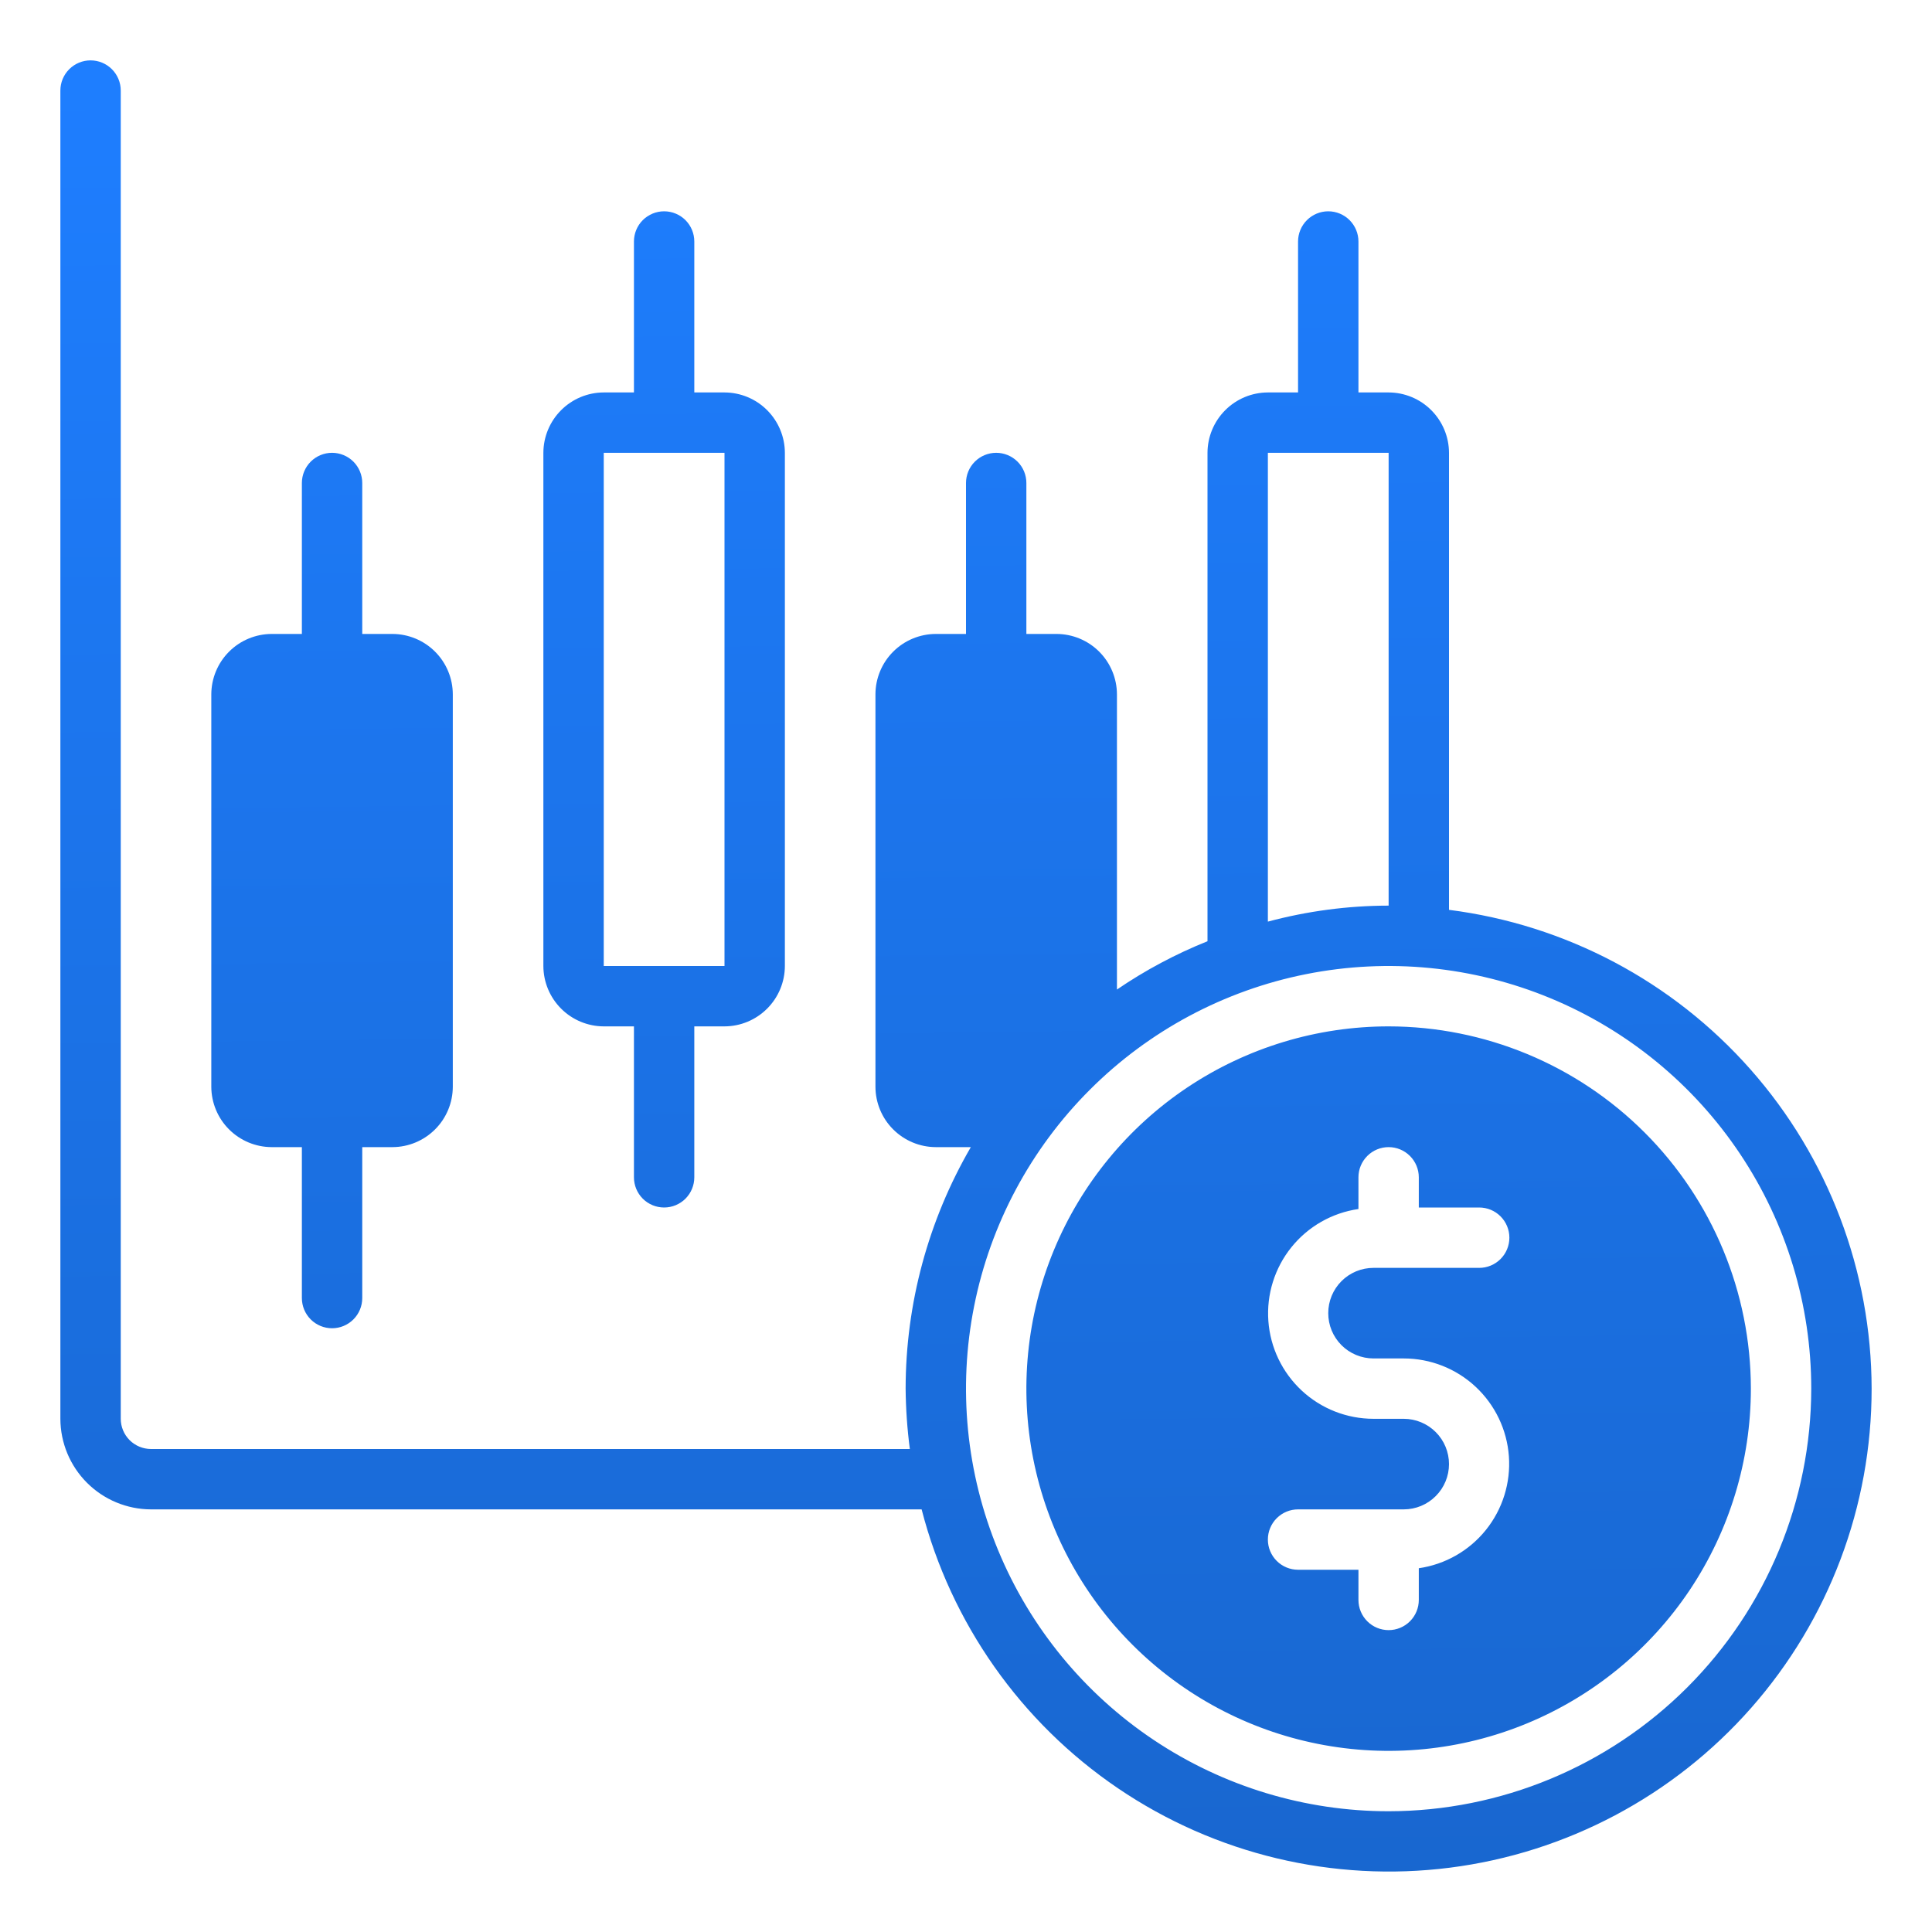 <svg width="92" height="92" viewBox="0 0 92 92" fill="none" xmlns="http://www.w3.org/2000/svg">
<path d="M10.062 51.75V33.062C10.065 32.301 10.368 31.571 10.907 31.032C11.446 30.493 12.176 30.19 12.938 30.188H14.375V23C14.375 22.619 14.527 22.253 14.796 21.983C15.066 21.714 15.431 21.562 15.812 21.562C16.194 21.562 16.559 21.714 16.829 21.983C17.099 22.253 17.25 22.619 17.25 23V30.188H18.688C19.449 30.19 20.179 30.493 20.718 31.032C21.257 31.571 21.56 32.301 21.562 33.062V51.75C21.56 52.512 21.257 53.242 20.718 53.78C20.179 54.319 19.449 54.623 18.688 54.625H17.25V61.812C17.25 62.194 17.099 62.559 16.829 62.829C16.559 63.099 16.194 63.25 15.812 63.25C15.431 63.25 15.066 63.099 14.796 62.829C14.527 62.559 14.375 62.194 14.375 61.812V54.625H12.938C12.176 54.623 11.446 54.319 10.907 53.78C10.368 53.242 10.065 52.512 10.062 51.75ZM25.875 46V21.562C25.877 20.801 26.181 20.071 26.72 19.532C27.258 18.993 27.988 18.69 28.75 18.688H30.188V11.5C30.188 11.119 30.339 10.753 30.608 10.483C30.878 10.214 31.244 10.062 31.625 10.062C32.006 10.062 32.372 10.214 32.642 10.483C32.911 10.753 33.062 11.119 33.062 11.5V18.688H34.5C35.262 18.69 35.992 18.993 36.53 19.532C37.069 20.071 37.373 20.801 37.375 21.562V46C37.373 46.762 37.069 47.492 36.53 48.03C35.992 48.569 35.262 48.873 34.5 48.875H33.062V56.062C33.062 56.444 32.911 56.809 32.642 57.079C32.372 57.349 32.006 57.5 31.625 57.5C31.244 57.5 30.878 57.349 30.608 57.079C30.339 56.809 30.188 56.444 30.188 56.062V48.875H28.75C27.988 48.873 27.258 48.569 26.72 48.03C26.181 47.492 25.877 46.762 25.875 46ZM28.75 46H34.5V21.562H28.75V46ZM89.125 66.125C89.128 71.721 87.09 77.126 83.392 81.326C79.695 85.526 74.591 88.232 69.04 88.938C63.489 89.644 57.871 88.3 53.24 85.158C48.609 82.017 45.284 77.294 43.887 71.875H7.188C6.045 71.872 4.95 71.416 4.142 70.608C3.334 69.8 2.878 68.705 2.875 67.562V4.312C2.875 3.931 3.026 3.566 3.296 3.296C3.566 3.026 3.931 2.875 4.312 2.875C4.694 2.875 5.059 3.026 5.329 3.296C5.599 3.566 5.75 3.931 5.75 4.312V67.562C5.751 67.943 5.903 68.308 6.172 68.578C6.442 68.847 6.807 68.999 7.188 69H43.326C43.201 68.047 43.134 67.087 43.125 66.125C43.129 62.085 44.2 58.118 46.23 54.625H44.562C43.801 54.623 43.071 54.319 42.532 53.78C41.993 53.242 41.69 52.512 41.688 51.75V33.062C41.69 32.301 41.993 31.571 42.532 31.032C43.071 30.493 43.801 30.19 44.562 30.188H46V23C46 22.619 46.151 22.253 46.421 21.983C46.691 21.714 47.056 21.562 47.438 21.562C47.819 21.562 48.184 21.714 48.454 21.983C48.724 22.253 48.875 22.619 48.875 23V30.188H50.312C51.074 30.19 51.804 30.493 52.343 31.032C52.882 31.571 53.185 32.301 53.188 33.062V47.121C54.537 46.2 55.983 45.429 57.5 44.821V21.562C57.502 20.801 57.806 20.071 58.345 19.532C58.883 18.993 59.613 18.69 60.375 18.688H61.812V11.5C61.812 11.119 61.964 10.753 62.234 10.483C62.503 10.214 62.869 10.062 63.25 10.062C63.631 10.062 63.997 10.214 64.266 10.483C64.536 10.753 64.688 11.119 64.688 11.5V18.688H66.125C66.887 18.69 67.617 18.993 68.155 19.532C68.694 20.071 68.998 20.801 69 21.562V43.326C74.553 44.031 79.658 46.734 83.362 50.93C87.066 55.126 89.115 60.528 89.125 66.125ZM60.375 43.887C62.251 43.384 64.183 43.128 66.125 43.125V21.562H60.375V43.887ZM86.25 66.125C86.25 62.145 85.07 58.254 82.858 54.944C80.647 51.635 77.504 49.055 73.826 47.532C70.149 46.009 66.103 45.61 62.199 46.387C58.295 47.163 54.709 49.08 51.895 51.895C49.08 54.709 47.163 58.295 46.387 62.199C45.61 66.103 46.009 70.149 47.532 73.826C49.055 77.504 51.635 80.647 54.944 82.858C58.254 85.07 62.145 86.25 66.125 86.25C71.461 86.244 76.576 84.122 80.349 80.349C84.122 76.576 86.244 71.461 86.25 66.125ZM83.375 66.125C83.375 69.537 82.363 72.872 80.468 75.709C78.572 78.545 75.878 80.756 72.726 82.062C69.574 83.368 66.106 83.709 62.76 83.043C59.413 82.378 56.34 80.735 53.927 78.323C51.515 75.91 49.872 72.837 49.206 69.49C48.541 66.144 48.883 62.676 50.188 59.524C51.494 56.372 53.705 53.678 56.541 51.782C59.378 49.887 62.713 48.875 66.125 48.875C70.699 48.879 75.084 50.697 78.318 53.932C81.553 57.166 83.371 61.551 83.375 66.125ZM63.25 62.531C63.25 62.248 63.305 61.967 63.413 61.706C63.522 61.444 63.68 61.206 63.881 61.006C64.081 60.805 64.319 60.647 64.581 60.538C64.842 60.43 65.123 60.375 65.406 60.375H70.438C70.819 60.375 71.184 60.224 71.454 59.954C71.724 59.684 71.875 59.319 71.875 58.938C71.875 58.556 71.724 58.191 71.454 57.921C71.184 57.651 70.819 57.5 70.438 57.5H67.562V56.062C67.562 55.681 67.411 55.316 67.141 55.046C66.872 54.776 66.506 54.625 66.125 54.625C65.744 54.625 65.378 54.776 65.109 55.046C64.839 55.316 64.688 55.681 64.688 56.062V57.572C63.431 57.754 62.291 58.404 61.495 59.393C60.699 60.382 60.307 61.636 60.398 62.902C60.489 64.168 61.057 65.352 61.986 66.217C62.915 67.082 64.137 67.562 65.406 67.562H66.844C67.416 67.562 67.964 67.79 68.368 68.194C68.773 68.598 69 69.147 69 69.719C69 70.291 68.773 70.839 68.368 71.243C67.964 71.648 67.416 71.875 66.844 71.875H61.812C61.431 71.875 61.066 72.026 60.796 72.296C60.526 72.566 60.375 72.931 60.375 73.312C60.375 73.694 60.526 74.059 60.796 74.329C61.066 74.599 61.431 74.75 61.812 74.75H64.688V76.188C64.688 76.569 64.839 76.934 65.109 77.204C65.378 77.474 65.744 77.625 66.125 77.625C66.506 77.625 66.872 77.474 67.141 77.204C67.411 76.934 67.562 76.569 67.562 76.188V74.678C68.819 74.496 69.96 73.846 70.755 72.857C71.551 71.868 71.943 70.614 71.852 69.348C71.761 68.082 71.194 66.898 70.264 66.033C69.335 65.168 68.113 64.688 66.844 64.688H65.406C65.123 64.688 64.842 64.632 64.581 64.524C64.319 64.416 64.081 64.257 63.881 64.057C63.68 63.856 63.522 63.619 63.413 63.357C63.305 63.095 63.25 62.815 63.25 62.531Z" fill="url(#paint0_linear_1_5340)"/>
<defs>
<linearGradient id="paint0_linear_1_5340" x1="46" y1="2.875" x2="48.245" y2="187.988" gradientUnits="userSpaceOnUse">
<stop stop-color="#1E7EFF"/>
<stop offset="1" stop-color="#124C99"/>
</linearGradient>
</defs>
</svg>
